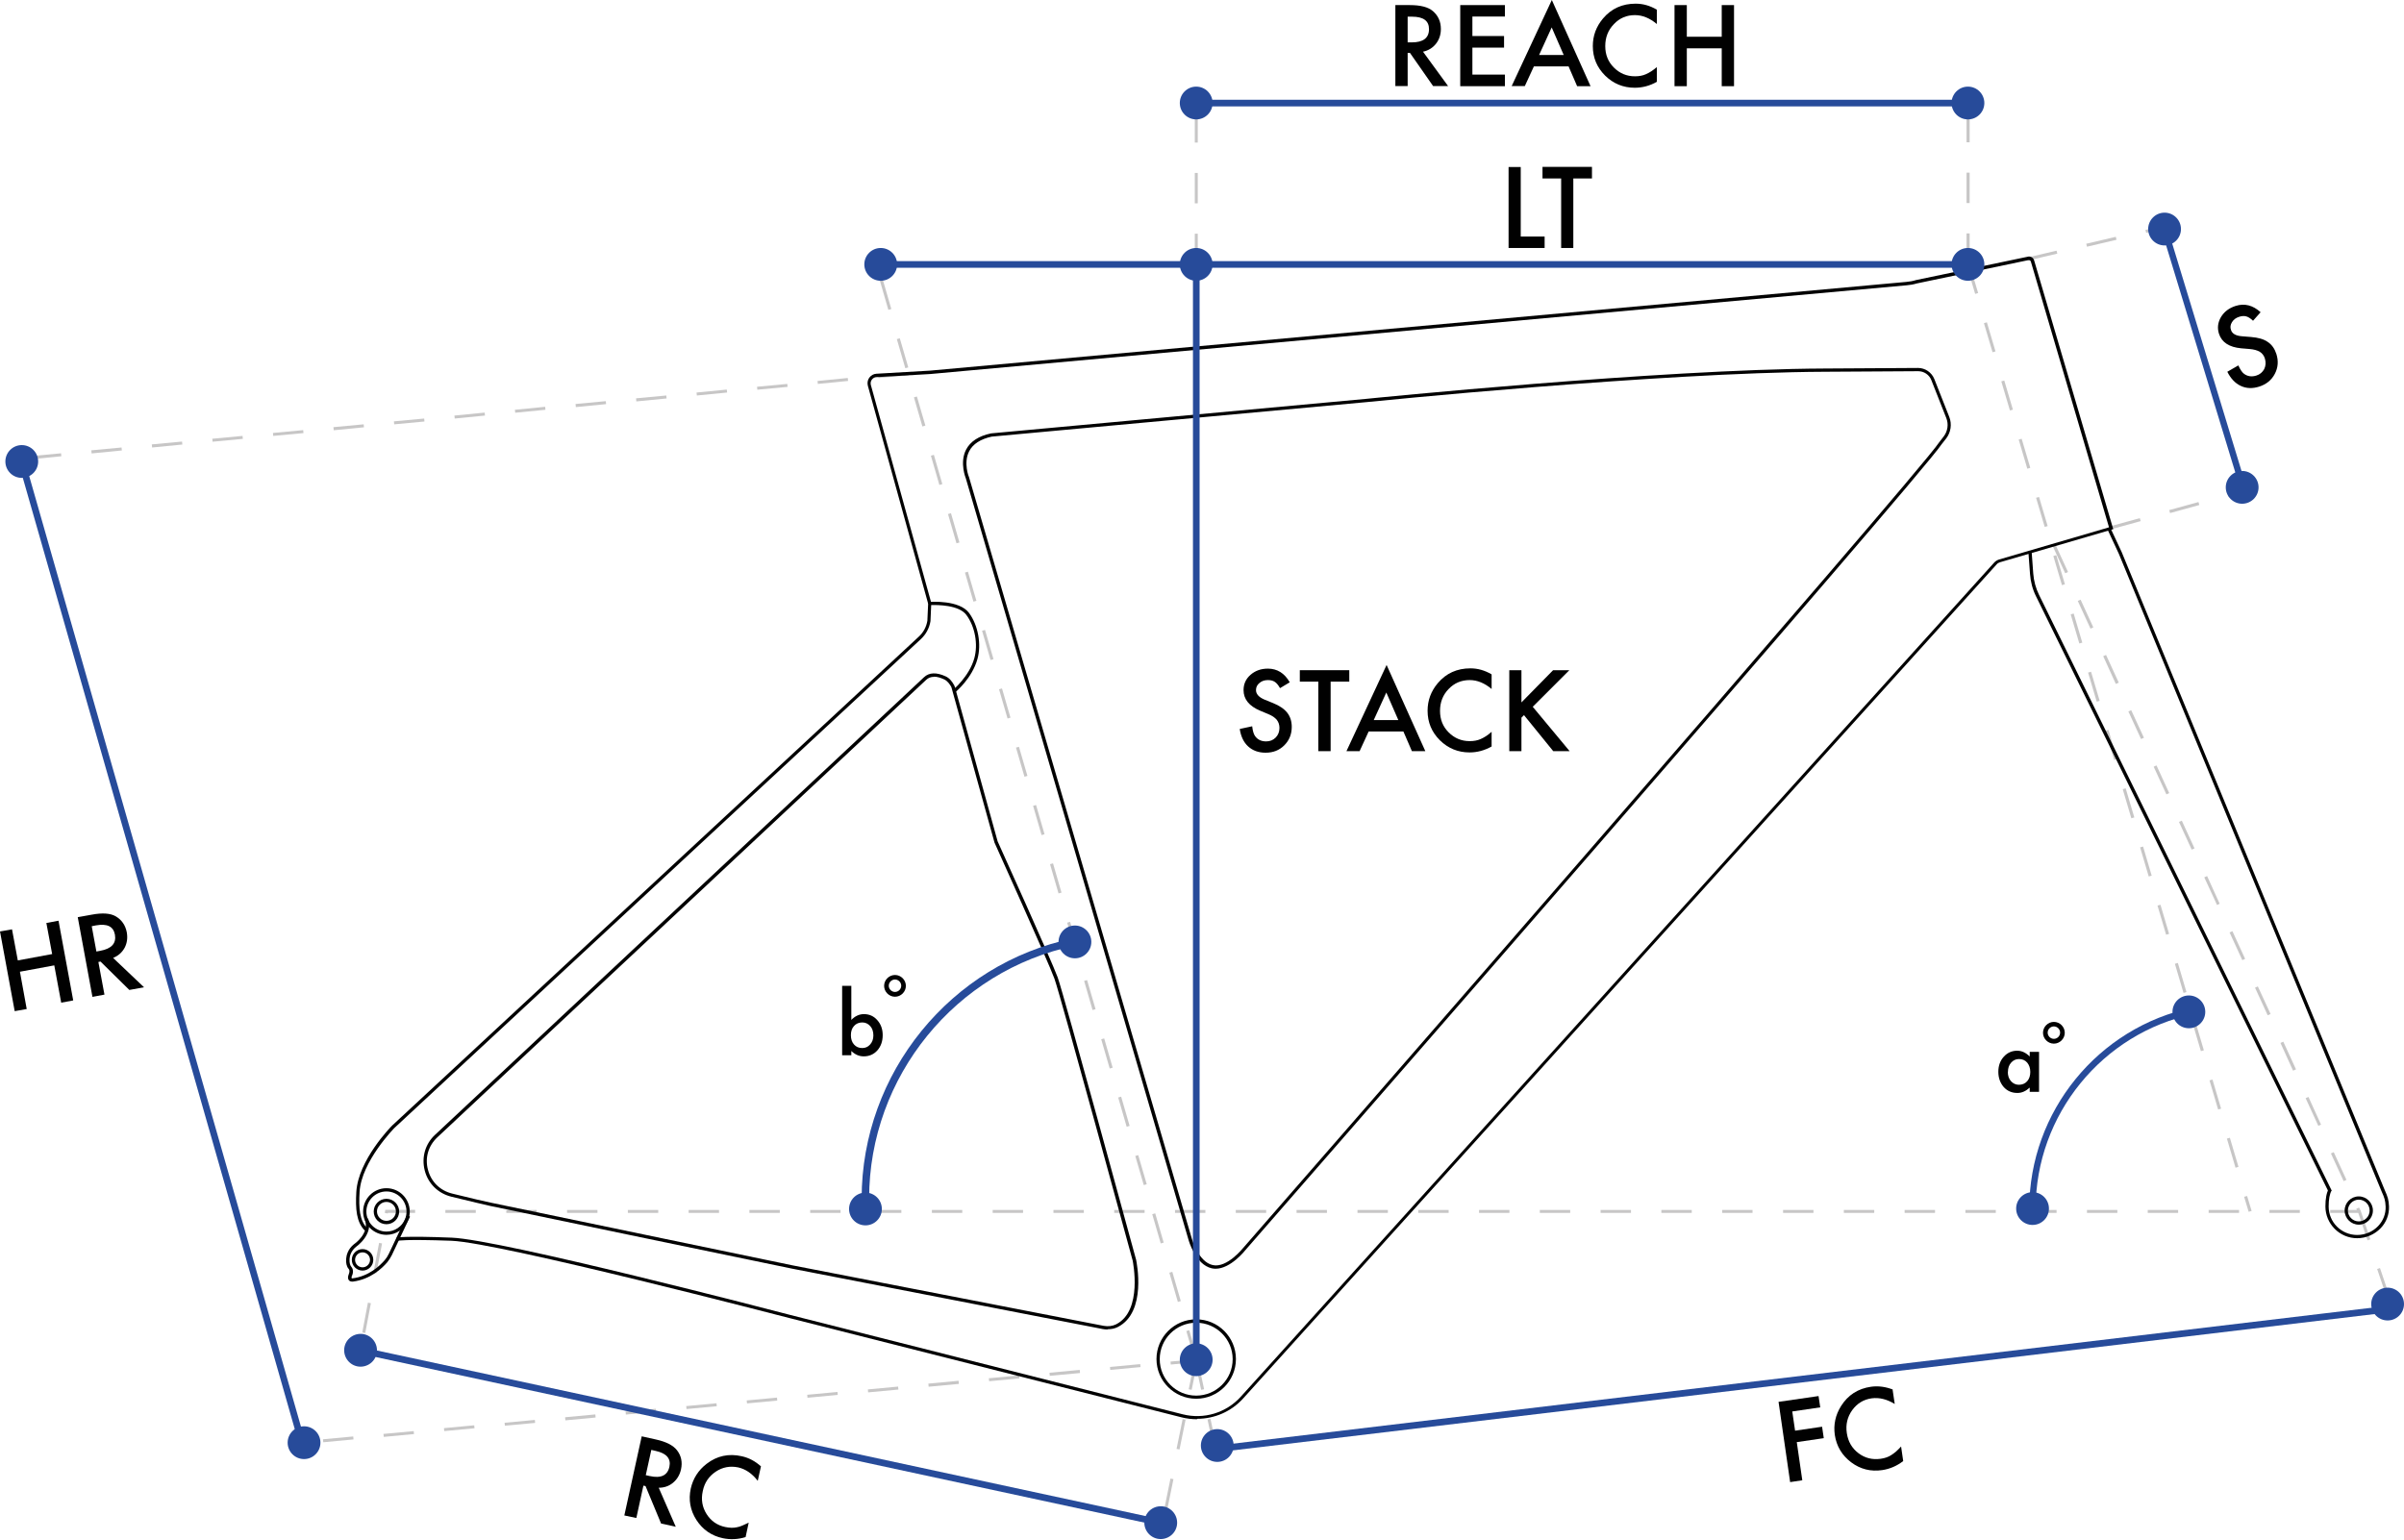 <svg viewBox="0 0 170.08 108.99" xmlns:xlink="http://www.w3.org/1999/xlink" xmlns="http://www.w3.org/2000/svg" data-sanitized-data-name="Livello 1" data-name="Livello 1" id="Livello_1">
  <defs>
    <style>
      .cls-1 {
        fill: #010101;
      }

      .cls-1, .cls-2, .cls-3, .cls-4 {
        stroke-width: 0px;
      }

      .cls-5 {
        clip-path: url(#clippath);
      }

      .cls-2 {
        fill: none;
      }

      .cls-3 {
        fill: #c7c6c6;
      }

      .cls-4 {
        fill: #274b9a;
      }
    </style>
    <clipPath id="clippath">
      <rect height="108.99" width="170.08" class="cls-2"></rect>
    </clipPath>
  </defs>
  <path d="M84.53,96.26l-.6-2.06.21-.06.6,2.06-.21.06ZM83.33,92.13l-.6-2.06.21-.06.6,2.07-.21.06ZM82.12,88l-.6-2.07.21-.06.6,2.07-.21.06ZM80.92,83.87l-.6-2.06.21-.06.6,2.06-.21.06ZM79.71,79.74l-.6-2.07.21-.06.6,2.07-.21.06ZM78.51,75.62l-.6-2.07.21-.06.6,2.07-.21.06ZM77.3,71.49l-.6-2.07.21-.06.6,2.06-.21.06ZM76.1,67.36l-.6-2.06.21-.06.6,2.06-.21.06ZM74.89,63.23l-.6-2.07.21-.06.6,2.07-.21.06ZM73.69,59.1l-.6-2.07.21-.06.6,2.07-.21.06ZM72.48,54.97l-.6-2.06.21-.06.6,2.06-.21.06ZM71.28,50.84l-.6-2.06.21-.06.6,2.07-.21.06ZM70.08,46.71l-.6-2.07.21-.06.6,2.07-.21.06ZM68.87,42.58l-.6-2.06.21-.06.6,2.06-.21.06ZM67.67,38.45l-.6-2.07.21-.06.6,2.07-.21.06ZM66.46,34.32l-.6-2.07.21-.06.6,2.07-.21.06ZM65.26,30.19l-.6-2.07.21-.06.6,2.06-.21.06ZM64.05,26.06l-.6-2.06.21-.06.6,2.06-.21.06ZM62.85,21.93l-.6-2.07.21-.06.6,2.07-.21.06Z" class="cls-3"></path>
  <path d="M159.09,85.76l-.32-1.06.21-.06.32,1.06-.21.06ZM158.16,82.64l-.61-2.06.21-.06.61,2.06-.21.06ZM156.93,78.52l-.61-2.06.21-.06.61,2.06-.21.06ZM155.71,74.39l-.61-2.06.21-.06.61,2.06-.21.06ZM154.48,70.27l-.61-2.06.21-.06.61,2.06-.21.06ZM153.25,66.15l-.61-2.06.21-.06.61,2.06-.21.06ZM152.02,62.03l-.61-2.06.21-.06.61,2.06-.21.06ZM150.79,57.91l-.61-2.06.21-.06.61,2.06-.21.06ZM149.57,53.78l-.61-2.06.21-.06.61,2.06-.21.06ZM148.34,49.66l-.61-2.06.21-.06.61,2.06-.21.06ZM147.11,45.54l-.61-2.06.21-.06.61,2.06-.21.06ZM145.88,41.41l-.61-2.06.21-.06.61,2.06-.21.06ZM144.66,37.29l-.61-2.06.21-.06.61,2.06-.21.06ZM143.43,33.17l-.61-2.06.21-.06.61,2.06-.21.06ZM142.2,29.05l-.61-2.06.21-.06.61,2.06-.21.06ZM140.97,24.93l-.61-2.06.21-.06.61,2.06-.21.06ZM139.74,20.8l-.61-2.06.21-.06.61,2.06-.21.06Z" class="cls-3"></path>
  <path d="M84.53,96.12h.21v-2.15h-.21v2.15ZM84.53,91.82h.21v-2.15h-.21v2.15ZM84.53,87.52h.21v-2.15h-.21v2.15ZM84.53,83.22h.21v-2.15h-.21v2.15ZM84.53,78.92h.21v-2.15h-.21v2.15ZM84.53,74.61h.21v-2.15h-.21v2.15ZM84.53,70.31h.21v-2.15h-.21v2.15ZM84.53,66.01h.21v-2.15h-.21v2.15ZM84.53,61.71h.21v-2.15h-.21v2.15ZM84.53,57.41h.21v-2.15h-.21v2.15ZM84.53,53.11h.21v-2.15h-.21v2.15ZM84.53,48.8h.21v-2.15h-.21v2.15ZM84.53,44.5h.21v-2.15h-.21v2.15ZM84.53,40.2h.21v-2.15h-.21v2.15ZM84.53,35.9h.21v-2.15h-.21v2.15ZM84.53,31.6h.21v-2.15h-.21v2.15ZM84.53,27.3h.21v-2.15h-.21v2.15ZM84.53,23h.21v-2.15h-.21v2.15ZM84.53,18.69h.21v-2.15h-.21v2.15ZM84.53,14.39h.21v-2.15h-.21v2.15ZM84.53,10.09h.21v-2.15h-.21v2.15Z" class="cls-3"></path>
  <path d="M139.13,18.67h.22v-2.15h-.22v2.15ZM139.13,14.37h.22v-2.15h-.22v2.15ZM139.13,10.07h.22v-2.15h-.22v2.15Z" class="cls-3"></path>
  <path d="M25.43,96.55l-.21-.04.02-.1.21.04-.02.1ZM25.84,94.34l-.21-.04.4-2.11.21.04-.4,2.11ZM26.63,90.11l-.21-.04.4-2.11.21.04-.4,2.11ZM27.43,85.88l-.21-.04.04-.22h2.11v.22h-1.93v.04ZM167.01,85.84h-2.15v-.21h2.15v.21ZM162.71,85.84h-2.15v-.21h2.15v.21ZM158.41,85.84h-2.15v-.21h2.15v.21ZM154.1,85.84h-2.15v-.21h2.15v.21ZM149.8,85.84h-2.15v-.21h2.15v.21ZM145.5,85.84h-2.15v-.21h2.15v.21ZM141.2,85.84h-2.15v-.21h2.15v.21ZM136.9,85.84h-2.15v-.21h2.15v.21ZM132.6,85.84h-2.15v-.21h2.15v.21ZM128.3,85.84h-2.15v-.21h2.15v.21ZM123.99,85.84h-2.15v-.21h2.15v.21ZM119.69,85.84h-2.15v-.21h2.15v.21ZM115.39,85.84h-2.15v-.21h2.15v.21ZM111.09,85.84h-2.15v-.21h2.15v.21ZM106.79,85.84h-2.15v-.21h2.15v.21ZM102.49,85.84h-2.15v-.21h2.15v.21ZM98.19,85.84h-2.15v-.21h2.15v.21ZM93.88,85.84h-2.15v-.21h2.15v.21ZM89.58,85.84h-2.15v-.21h2.15v.21ZM85.28,85.84h-2.15v-.21h2.15v.21ZM80.98,85.84h-2.15v-.21h2.15v.21ZM76.68,85.84h-2.15v-.21h2.15v.21ZM72.38,85.84h-2.15v-.21h2.15v.21ZM68.08,85.84h-2.15v-.21h2.15v.21ZM63.77,85.84h-2.15v-.21h2.15v.21ZM59.47,85.84h-2.15v-.21h2.15v.21ZM55.17,85.84h-2.15v-.21h2.15v.21ZM50.87,85.84h-2.15v-.21h2.15v.21ZM46.57,85.84h-2.15v-.21h2.15v.21ZM42.27,85.84h-2.15v-.21h2.15v.21ZM37.97,85.84h-2.15v-.21h2.15v.21ZM33.66,85.84h-2.15v-.21h2.15v.21Z" class="cls-3"></path>
  <path d="M2.2,32.49l-.02-.21,2.14-.2.02.21-2.14.21ZM6.48,32.08l-.02-.21,2.14-.2.02.21-2.14.21ZM10.76,31.67l-.02-.22,2.14-.2.02.21-2.14.21ZM15.04,31.26l-.02-.21,2.14-.2.02.21-2.14.2ZM19.33,30.85l-.02-.21,2.14-.2.02.21-2.14.2ZM23.61,30.44l-.02-.21,2.14-.2.02.21-2.14.21ZM27.89,30.03l-.02-.21,2.14-.2.02.21-2.14.2ZM32.17,29.62l-.02-.21,2.14-.21.02.21-2.14.21ZM36.45,29.21l-.02-.21,2.14-.21.02.21-2.14.21ZM40.74,28.8l-.02-.21,2.14-.2.02.21-2.14.21ZM45.02,28.4l-.02-.21,2.14-.2.02.21-2.14.21ZM49.3,27.99l-.02-.21,2.14-.21.02.21-2.14.21ZM53.58,27.58l-.02-.21,2.14-.2.02.21-2.14.2ZM57.86,27.17l-.02-.21,2.14-.21.02.21-2.14.21ZM62.15,26.76l-.02-.21,2.14-.21.02.22-2.14.2Z" class="cls-3"></path>
  <path d="M22.87,102.08l-.02-.22,2.14-.2.02.21-2.14.2ZM27.15,101.69l-.02-.21,2.14-.2.02.21-2.14.2ZM31.43,101.29l-.02-.22,2.14-.2.02.21-2.14.2ZM35.72,100.9l-.02-.21,2.14-.2.02.21-2.14.2ZM40,100.51l-.02-.21,2.14-.2.02.22-2.14.2ZM44.28,100.11l-.02-.21,2.14-.2.02.21-2.14.2ZM48.57,99.72l-.02-.21,2.14-.2.02.21-2.14.2ZM52.85,99.32l-.02-.21,2.14-.2.02.21-2.14.2ZM57.13,98.93l-.02-.22,2.14-.2.02.21-2.14.2ZM61.42,98.54l-.02-.21,2.14-.2.02.21-2.14.2ZM65.7,98.14l-.02-.22,2.14-.2.02.22-2.14.2ZM69.98,97.75l-.02-.21,2.14-.2.02.21-2.14.2ZM74.27,97.36l-.02-.21,2.14-.2.02.22-2.14.2ZM78.55,96.96l-.02-.22,2.14-.2.02.21-2.14.2ZM82.83,96.57l-.02-.21,2.14-.2.02.21-2.14.2Z" class="cls-3"></path>
  <path d="M82.59,106.79l-.21-.04.43-2.11.21.04-.43,2.11ZM83.45,102.58l-.21-.04.43-2.11.21.04-.43,2.11ZM84.31,98.36l-.21-.04.43-2.11.21.04-.43,2.11Z" class="cls-3"></path>
  <path d="M85.87,102.53l-.44-2.07.21-.05.44,2.07-.21.05ZM84.98,98.36l-.45-2.1.21-.04.45,2.1-.21.04Z" class="cls-3"></path>
  <path d="M168.87,91.85l-.69-2.04.2-.07.69,2.04-.2.07ZM167.5,87.78l-.69-2.04.2-.07.69,2.04-.2.07Z" class="cls-3"></path>
  <path d="M143.46,18.44l-.05-.21,2.09-.49.05.21-2.09.49ZM147.65,17.46l-.05-.21,2.09-.49.05.21-2.09.49ZM151.84,16.48l-.05-.21.46-.11.05.21-.46.11Z" class="cls-3"></path>
  <path d="M149.38,37.45l-.06-.21,2.07-.57.06.21-2.07.57ZM153.53,36.31l-.06-.21,2.07-.57.06.21-2.07.57ZM157.68,35.17l-.06-.21.39-.11.06.21-.39.11Z" class="cls-3"></path>
  <path d="M166.78,85.71l-.08-.16.2-.09.08.16-.2.09ZM165.81,83.59l-.9-1.96.2-.09.9,1.96-.2.09ZM164.02,79.68l-.9-1.96.2-.09.89,1.96-.2.09ZM162.23,75.77l-.89-1.96.2-.09.9,1.96-.2.09ZM160.44,71.86l-.9-1.96.2-.09.9,1.95-.2.09ZM158.64,67.95l-.9-1.96.2-.09.9,1.96-.2.09ZM156.85,64.04l-.9-1.95.2-.09.89,1.96-.2.09ZM155.06,60.13l-.9-1.96.2-.09.9,1.96-.2.09ZM153.27,56.22l-.9-1.96.2-.09.9,1.96-.2.09ZM151.48,52.31l-.9-1.96.2-.09.9,1.95-.2.09ZM149.69,48.4l-.89-1.96.2-.09.9,1.96-.2.09ZM147.9,44.49l-.9-1.96.2-.09.9,1.96-.2.09ZM146.11,40.57l-.9-1.96.2-.09.9,1.96-.2.09Z" class="cls-3"></path>
  <g class="cls-5">
    <path d="M91.26,48.28l-.7.42c-.13-.23-.26-.38-.38-.45-.12-.08-.28-.12-.48-.12-.24,0-.44.07-.6.21-.16.13-.24.3-.24.5,0,.28.21.51.62.68l.57.23c.47.19.81.42,1.02.69.21.27.32.6.32,1,0,.53-.18.96-.53,1.31-.35.35-.79.52-1.32.52-.5,0-.91-.15-1.23-.44-.32-.29-.52-.71-.6-1.24l.88-.19c.04.34.11.57.21.7.18.25.44.37.78.37.27,0,.49-.09.67-.27.18-.18.27-.41.27-.69,0-.11-.02-.21-.05-.31-.03-.09-.08-.18-.14-.26-.07-.08-.15-.15-.25-.22-.1-.07-.23-.13-.37-.19l-.55-.23c-.79-.33-1.18-.82-1.18-1.46,0-.43.16-.79.49-1.08.33-.29.74-.44,1.23-.44.66,0,1.18.32,1.55.97" class="cls-1"></path>
    <polygon points="94.14 48.24 94.14 53.16 93.27 53.16 93.27 48.24 91.96 48.24 91.96 47.43 95.46 47.43 95.46 48.24 94.14 48.24" class="cls-1"></polygon>
    <path d="M99.29,51.77h-2.46l-.64,1.39h-.93l2.84-6.1,2.74,6.1h-.95l-.6-1.39ZM98.93,50.96l-.85-1.95-.89,1.95h1.74Z" class="cls-1"></path>
    <path d="M105.53,47.73v1.03c-.5-.42-1.02-.63-1.55-.63-.59,0-1.09.21-1.49.63-.41.42-.61.94-.61,1.55s.2,1.11.61,1.52c.41.41.9.62,1.49.62.3,0,.56-.05.78-.15.12-.05.24-.12.37-.2.13-.08.26-.19.4-.31v1.04c-.5.28-1.02.42-1.56.42-.82,0-1.52-.29-2.1-.86-.58-.58-.87-1.27-.87-2.09,0-.73.24-1.38.72-1.95.59-.7,1.36-1.05,2.31-1.05.52,0,1.01.14,1.49.42" class="cls-1"></path>
    <polygon points="107.64 49.71 109.88 47.43 111.03 47.43 108.44 50.02 111.05 53.16 109.89 53.16 107.82 50.61 107.64 50.79 107.64 53.16 106.78 53.16 106.78 47.43 107.64 47.43 107.64 49.71" class="cls-1"></polygon>
    <path d="M100.67,3.65l1.78,2.44h-1.06l-1.64-2.35h-.16v2.35h-.87V.36h1.02c.76,0,1.31.14,1.64.43.37.32.56.74.56,1.26,0,.41-.12.76-.35,1.05-.23.29-.54.48-.92.56M99.59,3h.28c.82,0,1.23-.31,1.23-.94,0-.59-.4-.88-1.2-.88h-.31v1.82Z" class="cls-1"></path>
    <polygon points="106.47 1.17 104.17 1.17 104.17 2.55 106.41 2.55 106.41 3.37 104.17 3.37 104.17 5.28 106.47 5.28 106.47 6.1 103.31 6.1 103.31 .36 106.47 .36 106.47 1.17" class="cls-1"></polygon>
    <path d="M110.98,4.7h-2.46l-.64,1.39h-.93L109.79,0l2.74,6.1h-.95l-.6-1.39ZM110.63,3.89l-.85-1.95-.89,1.95h1.74Z" class="cls-1"></path>
    <path d="M117.22.67v1.03c-.5-.42-1.02-.63-1.55-.63-.59,0-1.09.21-1.49.64-.41.42-.61.94-.61,1.55s.2,1.11.61,1.52c.41.41.9.62,1.49.62.3,0,.56-.05.78-.15.12-.05.24-.12.37-.2.13-.08.26-.19.4-.3v1.04c-.49.28-1.02.42-1.56.42-.82,0-1.52-.29-2.1-.86-.58-.58-.87-1.27-.87-2.09,0-.73.24-1.38.72-1.95.59-.7,1.36-1.05,2.31-1.05.52,0,1.01.14,1.49.42" class="cls-1"></path>
    <polygon points="119.34 2.6 121.81 2.6 121.81 .36 122.68 .36 122.68 6.1 121.81 6.1 121.81 3.42 119.34 3.42 119.34 6.1 118.47 6.1 118.47 .36 119.34 .36 119.34 2.6" class="cls-1"></polygon>
    <polygon points="107.59 11.82 107.59 16.74 109.28 16.74 109.28 17.55 106.73 17.55 106.73 11.82 107.59 11.82" class="cls-1"></polygon>
    <polygon points="111.31 12.63 111.31 17.55 110.45 17.55 110.45 12.63 109.13 12.63 109.13 11.81 112.63 11.81 112.63 12.63 111.31 12.63" class="cls-1"></polygon>
    <path d="M46.6,105.28l1.21,2.77-1.04-.23-1.1-2.65-.15-.03-.5,2.29-.85-.18,1.23-5.6.99.22c.74.16,1.24.42,1.51.77.3.39.39.84.28,1.35-.09.4-.28.71-.57.95-.29.24-.63.35-1.02.35M45.69,104.4l.27.06c.8.18,1.27-.04,1.4-.66.12-.57-.2-.95-.98-1.12l-.3-.07-.39,1.78Z" class="cls-1"></path>
    <path d="M53.83,103.8l-.22,1c-.4-.52-.86-.83-1.38-.95-.58-.12-1.11-.02-1.59.3-.49.33-.8.78-.92,1.38-.13.59-.04,1.13.27,1.62.31.49.75.8,1.33.92.3.06.56.07.79.02.13-.02.26-.06.4-.12s.3-.13.46-.21l-.22,1.02c-.54.17-1.08.19-1.61.08-.8-.17-1.42-.6-1.87-1.29-.44-.69-.57-1.43-.4-2.22.16-.71.53-1.3,1.13-1.76.73-.56,1.56-.74,2.48-.53.5.11.96.35,1.37.73" class="cls-1"></path>
    <polygon points="128.78 99.6 126.8 99.89 127 101.25 128.91 100.97 129.03 101.78 127.12 102.06 127.51 104.76 126.65 104.89 125.83 99.21 128.66 98.8 128.78 99.6" class="cls-1"></polygon>
    <path d="M133.9,98.35l.15,1.01c-.56-.34-1.1-.47-1.63-.4-.58.08-1.04.37-1.38.84-.34.48-.47,1.01-.38,1.62.09.6.36,1.07.82,1.42.46.35.98.48,1.57.4.3-.04.55-.13.75-.26.11-.07.22-.15.34-.25.11-.1.23-.22.36-.36l.15,1.03c-.45.35-.95.56-1.48.64-.81.12-1.55-.06-2.2-.55-.65-.49-1.04-1.14-1.16-1.94-.1-.72.04-1.4.44-2.04.49-.78,1.2-1.24,2.13-1.37.51-.07,1.02,0,1.54.2" class="cls-1"></path>
    <polygon points="1.26 67.97 3.69 67.52 3.28 65.32 4.14 65.16 5.18 70.8 4.33 70.96 3.84 68.32 1.41 68.77 1.89 71.41 1.04 71.56 0 65.92 .85 65.77 1.26 67.97" class="cls-1"></polygon>
    <path d="M8,67.79l2.19,2.08-1.04.19-2.04-2.01-.15.03.43,2.31-.85.16-1.04-5.64,1-.18c.75-.14,1.31-.1,1.69.12.42.25.68.62.78,1.13.07.4.02.76-.15,1.09-.18.33-.45.57-.81.72M6.82,67.34l.27-.05c.81-.15,1.15-.53,1.04-1.15-.11-.58-.55-.79-1.34-.65l-.3.06.33,1.79Z" class="cls-1"></path>
    <path d="M143.6,74.44h.66v2.83h-.66v-.3c-.27.25-.56.38-.87.38-.39,0-.72-.14-.97-.42-.25-.29-.38-.65-.38-1.08s.13-.78.38-1.06c.25-.28.57-.43.95-.43.33,0,.62.14.89.41v-.33ZM142.05,75.85c0,.27.07.49.22.66.15.17.34.26.56.26.24,0,.44-.08.59-.25.15-.17.22-.39.22-.66s-.08-.49-.22-.66c-.15-.17-.34-.25-.58-.25-.23,0-.41.09-.56.26-.15.17-.22.39-.22.64" class="cls-1"></path>
    <path d="M145.31,73.86c-.42,0-.77-.35-.77-.77s.35-.77.77-.77.77.35.77.77-.35.77-.77.77M145.31,72.64c-.24,0-.44.2-.44.44s.2.44.44.44.44-.2.44-.44-.2-.44-.44-.44" class="cls-1"></path>
    <path d="M159.94,22.09l-.54.61c-.19-.18-.36-.28-.49-.31-.14-.04-.31-.03-.49.03-.23.07-.4.2-.51.38-.11.18-.14.36-.07.55.08.27.35.42.8.45l.62.05c.5.04.9.15,1.18.35.29.19.49.48.61.85.16.5.12.97-.11,1.41-.23.44-.6.74-1.1.9-.47.15-.91.14-1.31-.05-.39-.18-.71-.52-.95-1l.78-.45c.14.31.28.51.41.6.25.18.53.22.86.12.26-.08.44-.24.56-.46.11-.23.13-.47.05-.74-.03-.11-.08-.2-.14-.28-.06-.08-.13-.15-.22-.2-.09-.05-.19-.1-.31-.13-.12-.03-.26-.06-.41-.07l-.6-.05c-.85-.08-1.37-.42-1.57-1.03-.13-.41-.08-.8.14-1.18.23-.38.57-.64,1.04-.79.63-.2,1.22-.05,1.77.45" class="cls-1"></path>
    <path d="M84.63,98.99c-1.55,0-2.81-1.26-2.81-2.81s1.26-2.81,2.81-2.81,2.81,1.26,2.81,2.81-1.26,2.81-2.81,2.81M84.63,93.61c-1.42,0-2.58,1.15-2.58,2.58s1.16,2.58,2.58,2.58,2.58-1.16,2.58-2.58-1.16-2.58-2.58-2.58" class="cls-1"></path>
    <path d="M25.82,87.1c-.61-.61-.68-1.54-.61-2.76.14-2.24,2.43-4.58,2.53-4.68l37.27-34.61c.32-.29.53-.69.6-1.12l.06-1.33h.1c.09-.01,2.1-.15,2.79.78.64.87.89,2.22.59,3.27-.38,1.35-1.51,2.29-1.55,2.33l-.15-.18s1.12-.93,1.48-2.21c.28-.99.05-2.25-.56-3.07-.53-.72-2.07-.71-2.49-.7l-.05,1.14c-.08.49-.32.93-.67,1.26l-37.26,34.61s-2.33,2.37-2.46,4.52c-.07,1.15,0,2.03.54,2.58l-.16.16Z" class="cls-1"></path>
    <path d="M84.69,100.44c-.36,0-.72-.04-1.08-.13l-27.76-7.03c-.21-.05-20.45-5.33-23.91-5.47-3.34-.12-3.78,0-3.8,0l-.08-.22s.45-.14,3.89,0c3.49.13,23.12,5.25,23.96,5.47l27.76,7.03c1.5.38,3.08-.1,4.11-1.24l53.31-59.04c.09-.1.21-.17.33-.21l7.79-2.28-5.53-18.81c-.02-.07-.1-.12-.18-.1l-7.89,1.65c-.23.07-.47.11-.71.13l-69.08,6.28-3.81.22c-.13,0-.25.07-.33.18-.08.11-.1.24-.07.37l4.28,15.44-.22.06-4.27-15.44c-.05-.2-.02-.4.1-.57.12-.16.3-.27.5-.28l3.8-.22,69.08-6.28c.23-.02.46-.06.68-.13l7.89-1.65c.19-.06.4.06.46.25l5.6,19.03-8.01,2.34c-.09.03-.17.07-.23.14l-53.31,59.03c-.85.94-2.03,1.45-3.26,1.45" class="cls-1"></path>
    <path d="M164.75,84.36l-20.7-42.15c-.25-.5-.39-1.04-.43-1.6l-.11-1.5.23-.02.11,1.5c.04.53.18,1.04.41,1.51l20.7,42.15-.21.1Z" class="cls-1"></path>
    <path d="M166.88,86.67c-.55,0-1-.45-1-1s.45-1,1-1,1,.45,1,1-.45,1-1,1M166.88,84.9c-.42,0-.77.35-.77.77s.34.77.77.77.77-.35.77-.77-.34-.77-.77-.77" class="cls-1"></path>
    <path d="M27.34,86.64c-.5,0-.9-.4-.9-.9s.41-.9.9-.9.9.4.9.9-.41.9-.9.9M27.34,85.06c-.37,0-.67.3-.67.67s.3.67.67.67.67-.3.67-.67-.3-.67-.67-.67" class="cls-1"></path>
    <path d="M27.34,87.39c-.91,0-1.65-.74-1.65-1.65s.74-1.65,1.65-1.65,1.65.74,1.65,1.65c0,.21-.04.42-.12.61-.25.63-.85,1.04-1.53,1.04M27.34,84.32c-.78,0-1.42.64-1.42,1.42s.64,1.42,1.42,1.42c.58,0,1.1-.35,1.32-.89.07-.17.1-.35.1-.53,0-.78-.64-1.42-1.42-1.42" class="cls-1"></path>
    <path d="M24.91,90.7c-.06,0-.16-.01-.23-.1-.07-.09-.08-.22-.02-.38,0-.02.14-.28,0-.43-.13-.14-.2-.42-.17-.71.02-.24.12-.69.57-1.04.02-.01,1.1-.75.76-1.73l.22-.08c.4,1.15-.83,1.99-.84,2-.37.29-.46.67-.47.87-.02.25.04.45.11.53.26.28.06.67.05.68-.03.08-.02.13-.01.15.01.01.04.02.06.01,1.16-.15,1.92-.88,2.28-1.29.11-.13.21-.28.29-.45l1.29-2.73.21.1-1.29,2.73c-.09.18-.2.35-.32.5-.38.44-1.19,1.21-2.43,1.37,0,0-.02,0-.04,0" class="cls-1"></path>
    <path d="M25.65,89.92c-.42,0-.76-.34-.76-.76s.34-.76.76-.76.76.34.76.76-.34.76-.76.76M25.65,88.63c-.29,0-.53.24-.53.53s.24.53.53.53.53-.24.53-.53-.24-.53-.53-.53" class="cls-1"></path>
    <path d="M78.36,94.09c-.11,0-.22-.01-.33-.03l-21.96-4.27c-.2-.04-20.27-4.2-21.41-4.45-.37-.08-1.29-.3-2.73-.65-.93-.23-1.64-.92-1.88-1.85-.24-.93.03-1.88.73-2.53l34.59-32.38c.37-.35.89-.36,1.54-.06.28.13.46.38.58.6h.01s.02.06.02.06c.08.17.12.31.13.32h-.03s2.96,10.69,2.96,10.69c.15.33,3.81,8.43,4.25,9.63.43,1.2,5.34,19.22,5.55,19.99.03.16.77,3.7-1.29,4.75-.21.11-.45.16-.71.16M66.08,47.9c-.22,0-.4.07-.55.21l-34.59,32.38c-.64.6-.89,1.46-.66,2.3.22.85.86,1.47,1.71,1.68,1.43.35,2.35.57,2.72.64,1.14.25,21.2,4.4,21.41,4.45l21.96,4.27c.32.06.63.02.89-.11,1.9-.97,1.17-4.45,1.17-4.49-.05-.18-5.11-18.78-5.54-19.97-.43-1.19-4.21-9.55-4.24-9.63l-3.05-11c-.1-.19-.26-.42-.49-.54-.28-.13-.52-.2-.73-.2" class="cls-1"></path>
    <path d="M86.01,89.79c-.09,0-.18-.01-.28-.03-1.15-.26-1.63-1.96-1.65-2.04l-15.75-53.87s-.46-1.1.02-2.03c.3-.58.9-.97,1.77-1.15l26.51-2.44c.2-.02,20.74-2.1,32.47-2.15l6.6-.04h0c.5,0,.96.31,1.15.78l1.06,2.69c.2.51.11,1.09-.22,1.52l-.33.42c-1.4,2.18-47.29,54.77-49.24,57.01-.04.05-1.05,1.33-2.12,1.33M135.71,26.27h0l-6.6.04c-11.72.05-32.24,2.13-32.45,2.15l-26.5,2.44c-.78.17-1.33.52-1.59,1.03-.43.83-.02,1.84-.01,1.85l15.76,53.88s.46,1.65,1.48,1.87c1.01.23,2.15-1.21,2.16-1.22.48-.55,47.83-54.82,49.23-57l.33-.43c.28-.37.35-.86.18-1.29l-1.06-2.69c-.15-.38-.52-.63-.93-.63" class="cls-1"></path>
    <path d="M60.23,69.77v2.41c.26-.27.56-.41.89-.41.38,0,.7.14.95.43.25.28.38.63.38,1.06s-.13.8-.38,1.08c-.25.28-.58.42-.96.42-.33,0-.62-.13-.88-.38v.3h-.65v-4.91h.65ZM61.79,73.28c0-.27-.07-.49-.22-.66-.15-.17-.34-.26-.56-.26-.24,0-.44.08-.59.25-.15.17-.22.38-.22.65s.07.49.22.66c.15.17.34.25.58.25.23,0,.41-.08.56-.25.15-.17.23-.38.23-.64" class="cls-1"></path>
    <path d="M63.32,70.54c-.42,0-.77-.35-.77-.77s.35-.77.77-.77.77.35.77.77-.35.77-.77.77M63.32,69.32c-.24,0-.44.2-.44.44s.2.44.44.44.44-.2.44-.44-.2-.44-.44-.44" class="cls-1"></path>
    <path d="M166.77,87.63c-1.24,0-2.25-1.01-2.25-2.25,0-.55.08-.98.24-1.25l.2.12c-.14.24-.21.63-.21,1.14,0,1.11.9,2.01,2.02,2.01.56,0,1.1-.23,1.48-.63.36-.38.55-.87.53-1.38-.02-.44-.08-.62-.28-1.06l-18.6-45.15-.83-1.78.21-.1.83,1.78,18.61,45.15c.2.45.28.67.3,1.15.02.57-.19,1.13-.6,1.55-.43.44-1.03.7-1.65.7" class="cls-1"></path>
    <path d="M144.03,85.53h-.46c0-6.85,4.86-12.83,11.56-14.22l.09.45c-6.49,1.35-11.2,7.14-11.2,13.78" class="cls-4"></path>
    <rect height="77.47" width=".47" y="18.71" x="84.4" class="cls-4"></rect>
    <rect height=".47" width="77.69" y="18.48" x="62.02" class="cls-4"></rect>
    <rect height=".47" width="54.6" y="7.06" x="84.63" class="cls-4"></rect>
    <path d="M85.79,7.29c0,.64-.52,1.16-1.16,1.16s-1.16-.52-1.16-1.16.52-1.16,1.16-1.16,1.16.52,1.16,1.16" class="cls-4"></path>
    <path d="M63.47,18.71c0,.64-.52,1.16-1.16,1.16s-1.16-.52-1.16-1.16.52-1.16,1.16-1.16,1.16.52,1.16,1.16" class="cls-4"></path>
    <path d="M85.79,18.71c0,.64-.52,1.16-1.16,1.16s-1.16-.52-1.16-1.16.52-1.16,1.16-1.16,1.16.52,1.16,1.16" class="cls-4"></path>
    <path d="M140.39,7.29c0,.64-.52,1.16-1.16,1.16s-1.16-.52-1.16-1.16.52-1.16,1.16-1.16,1.16.52,1.16,1.16" class="cls-4"></path>
    <path d="M22.67,102.1c0,.64-.52,1.16-1.16,1.16s-1.16-.52-1.16-1.16.52-1.16,1.16-1.16,1.16.52,1.16,1.16" class="cls-4"></path>
    <path d="M2.7,32.66c0,.64-.52,1.16-1.16,1.16s-1.16-.52-1.16-1.16.52-1.16,1.16-1.16,1.16.52,1.16,1.16" class="cls-4"></path>
    <rect transform="translate(-18.18 5.79) rotate(-15.95)" height="71.4" width=".47" y="32.08" x="11.33" class="cls-4"></rect>
    <path d="M26.67,95.6c-.02.64-.56,1.14-1.2,1.12-.64-.02-1.14-.56-1.12-1.2.02-.64.56-1.14,1.2-1.12.64.02,1.14.56,1.12,1.2" class="cls-4"></path>
    <path d="M83.28,107.8c-.02.64-.56,1.14-1.2,1.12-.64-.02-1.14-.56-1.12-1.2.02-.64.56-1.14,1.2-1.12.64.02,1.14.56,1.12,1.2" class="cls-4"></path>
    <rect transform="translate(-56.9 132.86) rotate(-77.84)" height="57.92" width=".47" y="72.7" x="53.58" class="cls-4"></rect>
    <rect transform="translate(-10.68 15.77) rotate(-6.81)" height=".47" width="83.07" y="97.4" x="85.69" class="cls-4"></rect>
    <path d="M85.79,96.23c0,.64-.52,1.16-1.16,1.16s-1.16-.52-1.16-1.16.52-1.16,1.16-1.16,1.16.52,1.16,1.16" class="cls-4"></path>
    <path d="M87.28,102.3c0,.64-.52,1.16-1.16,1.16s-1.16-.52-1.16-1.16.52-1.16,1.16-1.16,1.16.52,1.16,1.16" class="cls-4"></path>
    <path d="M170.08,92.29c0,.64-.52,1.16-1.16,1.16s-1.16-.52-1.16-1.16.52-1.16,1.16-1.16,1.16.52,1.16,1.16" class="cls-4"></path>
    <path d="M140.39,18.71c0,.64-.52,1.16-1.16,1.16s-1.16-.52-1.16-1.16.52-1.16,1.16-1.16,1.16.52,1.16,1.16" class="cls-4"></path>
    <path d="M61.49,84.82h-.53c0-8.87,6.3-16.62,14.97-18.41l.11.52c-8.43,1.75-14.55,9.27-14.55,17.89" class="cls-4"></path>
    <path d="M77.21,66.66c0,.64-.52,1.16-1.16,1.16s-1.16-.52-1.16-1.16.52-1.16,1.16-1.16,1.16.52,1.16,1.16" class="cls-4"></path>
    <path d="M62.39,85.56c0,.64-.52,1.16-1.16,1.16s-1.16-.52-1.16-1.16.52-1.16,1.16-1.16,1.16.52,1.16,1.16" class="cls-4"></path>
    <path d="M156.02,71.61c0,.64-.52,1.16-1.16,1.16s-1.16-.52-1.16-1.16.52-1.16,1.16-1.16,1.16.52,1.16,1.16" class="cls-4"></path>
    <path d="M144.96,85.53c0,.64-.52,1.16-1.16,1.16s-1.16-.52-1.16-1.16.52-1.16,1.16-1.16,1.16.52,1.16,1.16" class="cls-4"></path>
    <rect transform="translate(-.59 46.52) rotate(-16.94)" height="18.87" width=".45" y="15.8" x="155.66" class="cls-4"></rect>
    <path d="M159.79,34.49c0,.64-.52,1.16-1.16,1.16s-1.16-.52-1.16-1.16.52-1.16,1.16-1.16,1.16.52,1.16,1.16" class="cls-4"></path>
    <path d="M154.3,16.21c0,.64-.52,1.16-1.16,1.16s-1.16-.52-1.16-1.16.52-1.16,1.16-1.16,1.16.52,1.16,1.16" class="cls-4"></path>
  </g>
</svg>